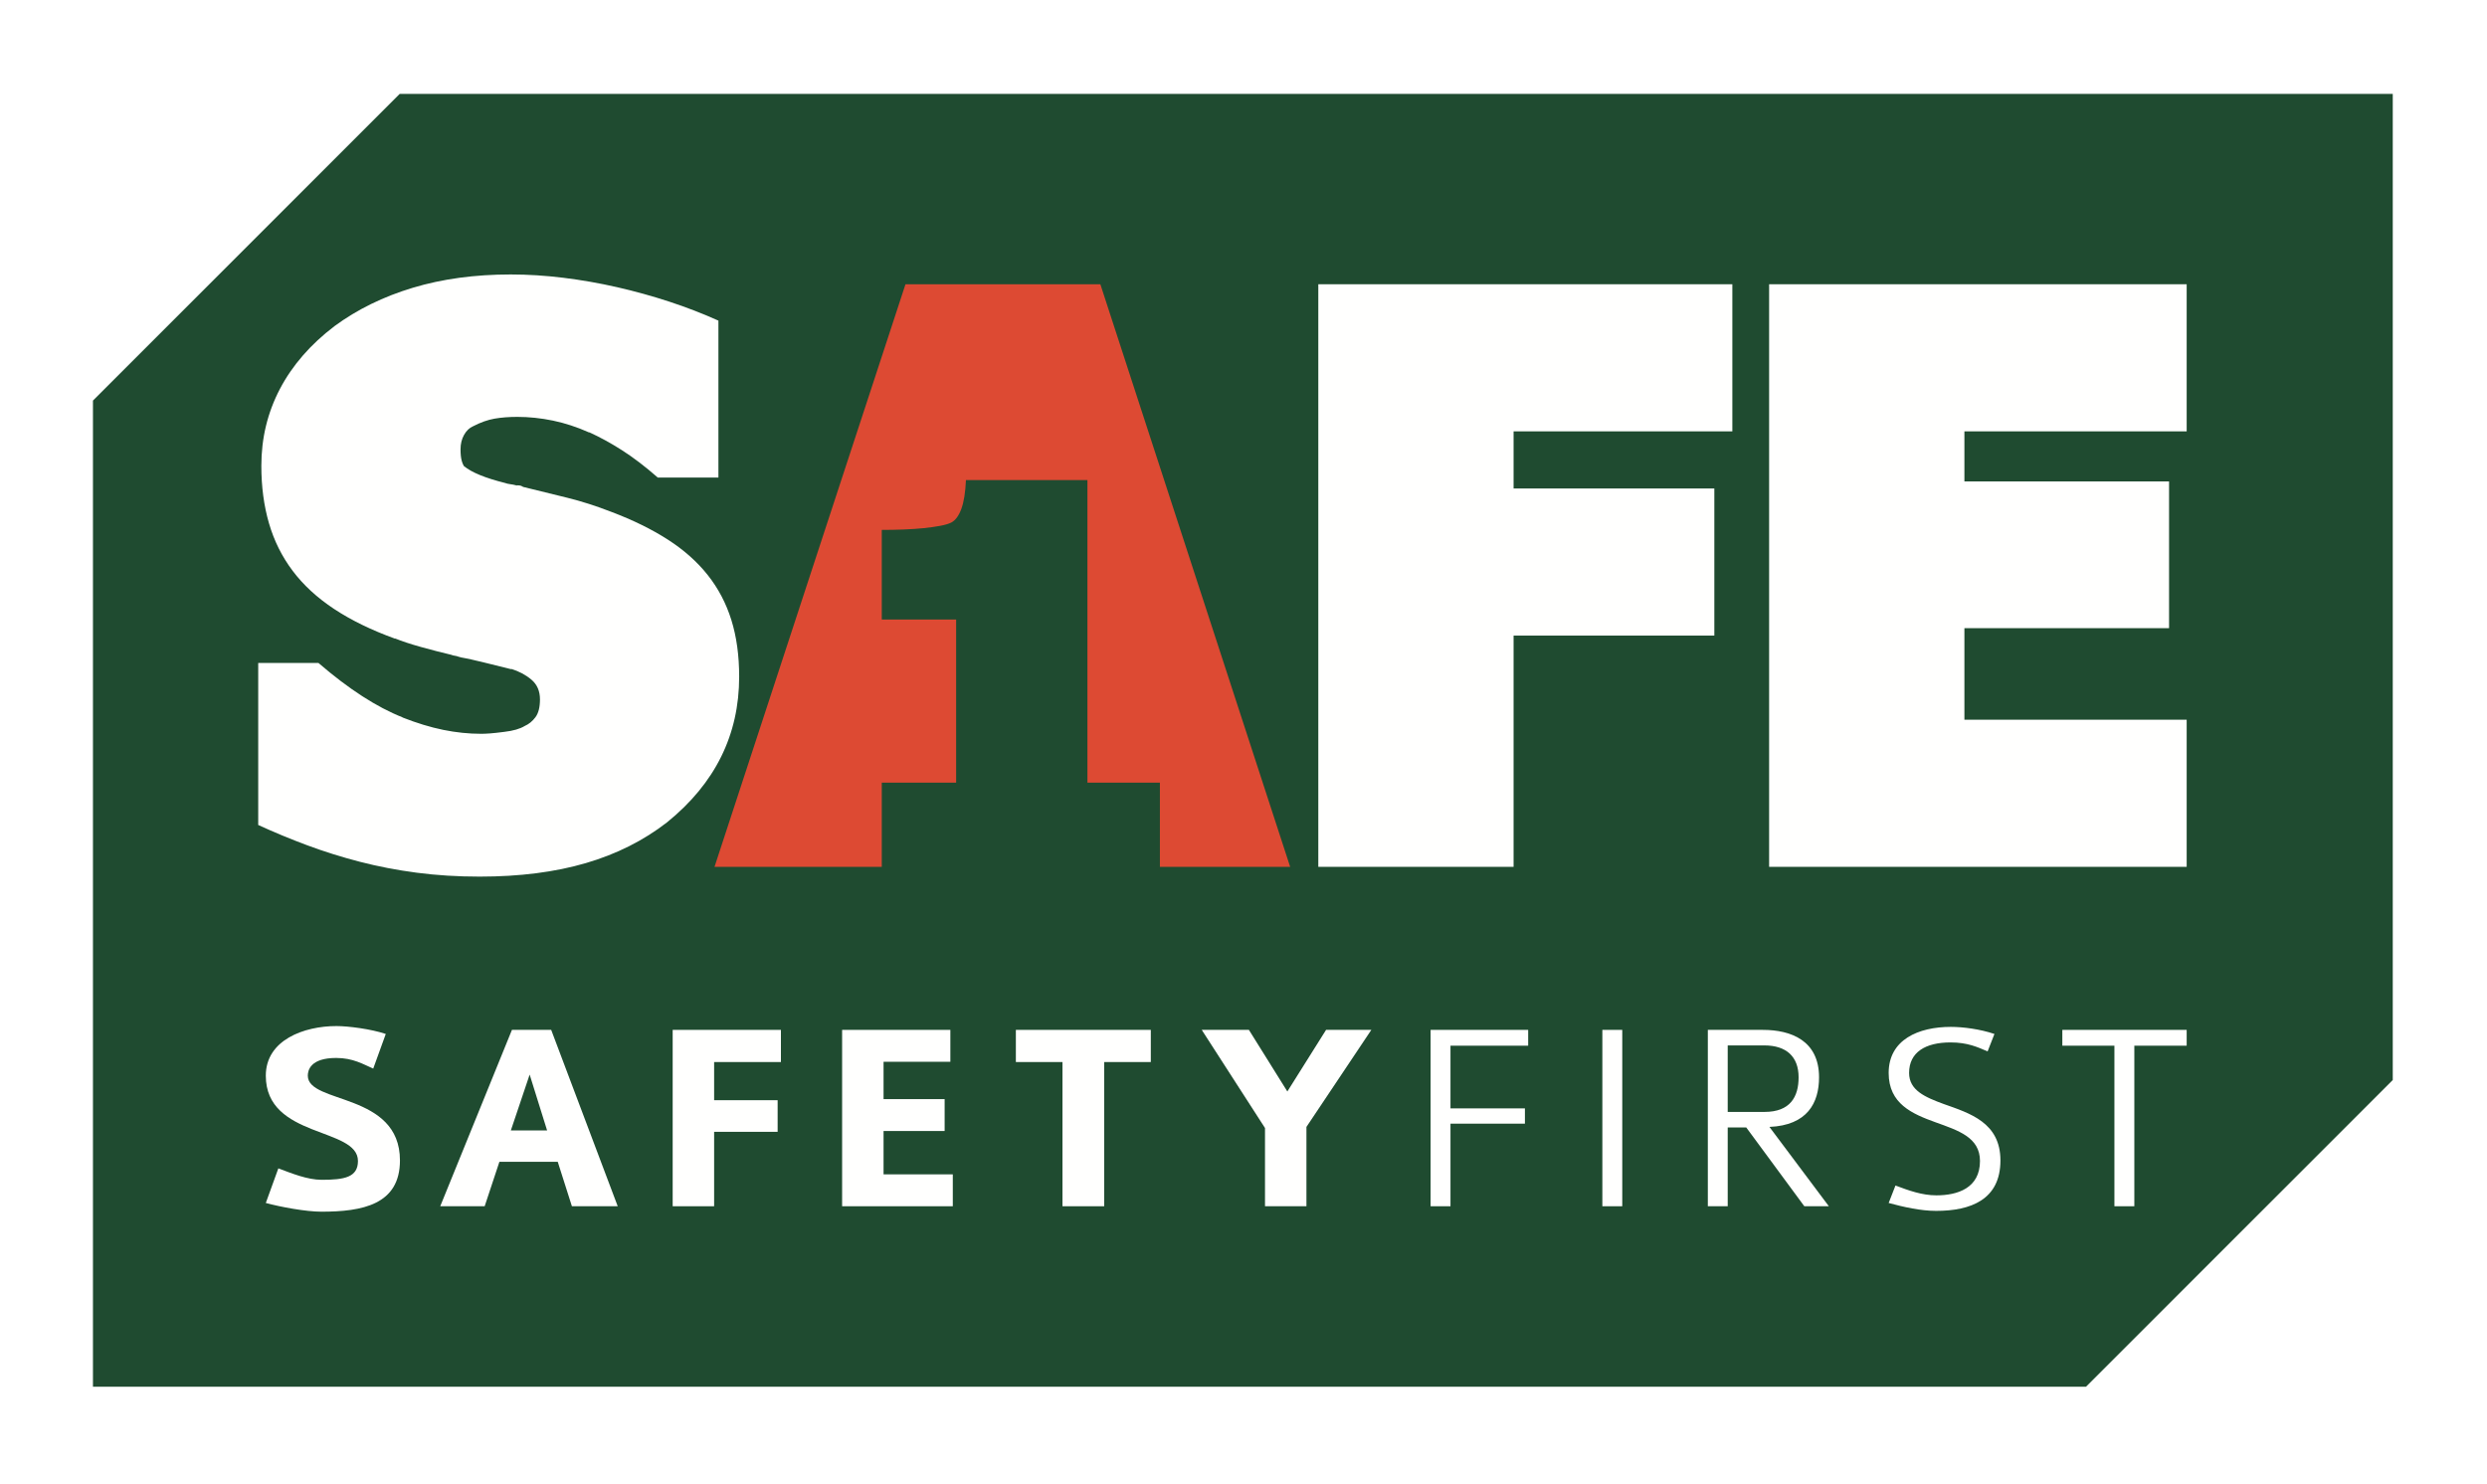 <?xml version="1.0" encoding="UTF-8"?> <svg xmlns="http://www.w3.org/2000/svg" width="372" height="222" viewBox="0 0 372 222"><defs><filter id="a" width="118%" height="132.1%" x="-9%" y="-16%"><feOffset dy="2" in="SourceAlpha" result="shadowOffsetOuter1"></feOffset><feGaussianBlur in="shadowOffsetOuter1" result="shadowBlurOuter1" stdDeviation="7"></feGaussianBlur><feColorMatrix in="shadowBlurOuter1" result="shadowMatrixOuter1" values="0 0 0 0 0 0 0 0 0 0 0 0 0 0 0 0 0 0 0.201 0"></feColorMatrix><feMerge><feMergeNode in="shadowMatrixOuter1"></feMergeNode><feMergeNode in="SourceGraphic"></feMergeNode></feMerge></filter></defs><g fill="none" fill-rule="evenodd" filter="url(#a)" transform="translate(13.904 12.046)"><path fill="#1F4B30" d="M298.118,193.408 L0,193.408 L0,45.882 C17.918,27.964 27.964,17.918 45.882,0 L344,0 L344,147.526 C326.082,165.443 316.036,175.49 298.118,193.408"></path><path fill="#FFFFFE" d="M57.85,117.098 C54.533,117.098 51.392,116.902 48.426,116.512 C45.46,116.122 42.622,115.575 39.909,114.874 C37.197,114.171 34.583,113.352 32.066,112.416 C29.549,111.479 27.1,110.464 24.72,109.372 L24.72,85.138 L33.734,85.138 C38.26,89.04 42.456,91.752 46.32,93.275 L46.261,93.275 C48.446,94.134 50.494,94.758 52.408,95.147 C54.318,95.538 56.212,95.732 58.085,95.732 C58.436,95.732 58.874,95.714 59.401,95.674 C59.928,95.636 60.64,95.558 61.538,95.44 C62.863,95.285 63.879,94.993 64.582,94.561 C65.206,94.29 65.742,93.851 66.192,93.245 C66.64,92.641 66.864,91.752 66.864,90.581 C66.864,89.333 66.434,88.348 65.577,87.625 C64.718,86.904 63.704,86.368 62.533,86.015 L62.592,86.076 C61.615,85.841 60.631,85.597 59.636,85.343 C58.64,85.09 57.616,84.845 56.562,84.611 L56.621,84.611 C56.308,84.534 55.968,84.466 55.597,84.406 C55.225,84.348 54.923,84.281 54.69,84.202 C54.493,84.124 54.308,84.075 54.134,84.056 C53.958,84.036 53.772,83.987 53.577,83.909 C52.094,83.557 50.583,83.168 49.041,82.738 C47.498,82.309 46.202,81.881 45.149,81.451 L45.207,81.51 C41.655,80.221 38.612,78.739 36.075,77.061 C33.538,75.383 31.471,73.48 29.872,71.353 C28.271,69.228 27.091,66.856 26.33,64.241 C25.568,61.627 25.188,58.759 25.188,55.636 C25.188,51.502 26.115,47.667 27.968,44.134 C29.822,40.604 32.543,37.472 36.134,34.74 C39.529,32.244 43.43,30.332 47.84,29.004 C52.25,27.677 57.128,27.014 62.475,27.014 C65.05,27.014 67.684,27.18 70.376,27.512 C73.069,27.844 75.742,28.312 78.395,28.916 C81.048,29.522 83.654,30.243 86.211,31.082 C88.766,31.921 91.214,32.867 93.556,33.921 L93.556,57.393 L84.483,57.393 C82.611,55.754 80.835,54.399 79.157,53.325 C77.479,52.252 75.82,51.344 74.182,50.602 L74.239,50.661 C72.406,49.842 70.591,49.247 68.797,48.876 C67.001,48.506 65.226,48.32 63.469,48.32 C62.221,48.32 61.088,48.408 60.075,48.584 C59.059,48.759 57.987,49.139 56.856,49.725 C56.308,49.96 55.861,50.389 55.509,51.013 C55.158,51.638 54.982,52.359 54.982,53.178 C54.982,53.881 55.04,54.447 55.158,54.876 C55.275,55.306 55.431,55.636 55.626,55.871 L55.509,55.695 C56.641,56.631 58.689,57.472 61.655,58.212 C61.85,58.291 62.103,58.35 62.416,58.388 C62.728,58.427 63.021,58.485 63.295,58.564 C63.411,58.603 63.46,58.603 63.44,58.564 C63.421,58.524 63.449,58.524 63.528,58.564 C63.723,58.564 63.879,58.585 63.996,58.623 C64.114,58.662 64.231,58.72 64.347,58.798 C66.572,59.345 68.757,59.881 70.903,60.408 C73.049,60.935 75.274,61.647 77.576,62.544 C80.776,63.754 83.576,65.13 85.976,66.672 C88.376,68.212 90.366,69.978 91.947,71.969 C93.527,73.958 94.707,76.203 95.488,78.699 C96.268,81.196 96.659,84.027 96.659,87.186 C96.659,95.889 93.067,103.146 85.888,108.962 C82.376,111.694 78.318,113.732 73.714,115.078 C69.109,116.425 63.82,117.098 57.85,117.098"></path><polyline fill="#FFFFFE" points="245.216 50.486 212.495 50.486 212.495 59.033 242.522 59.033 242.522 81.04 212.495 81.04 212.495 115.635 183.286 115.635 183.286 28.478 245.216 28.478 245.216 50.486"></polyline><polyline fill="#FFFFFE" points="250.717 115.635 250.717 28.478 313.174 28.478 313.174 50.486 279.927 50.486 279.927 57.978 310.539 57.978 310.539 79.929 279.927 79.929 279.927 93.625 313.174 93.625 313.174 115.635 250.717 115.635"></polyline><path fill="#DD4A33" d="M117.99,103.042 L129.113,103.042 L129.113,78.635 L117.99,78.635 L117.99,65.23 C119.077,65.23 120.163,65.209 121.249,65.168 C122.335,65.127 123.341,65.059 124.265,64.965 C125.188,64.869 126.01,64.754 126.73,64.619 C127.449,64.482 128,64.32 128.38,64.13 C129.004,63.803 129.507,63.124 129.888,62.093 C130.268,61.06 130.499,59.62 130.58,57.773 L148.752,57.773 L148.752,103.042 L159.59,103.042 L159.59,115.635 L179.074,115.635 L150.685,28.478 L121.536,28.478 L92.971,115.635 L117.99,115.635 L117.99,103.042"></path><path fill="#FFFFFE" d="M34.175 167.225C31.892 167.225 28.099 166.533 25.855 165.921L27.731 160.743C29.69 161.477 32.054 162.455 34.216 162.455 37.6 162.455 39.638 162.088 39.638 159.641 39.638 154.543 25.855 156.296 25.855 146.878 25.855 141.535 31.567 139.456 36.417 139.456 38.213 139.456 41.637 139.904 43.799 140.637L41.923 145.818C40.415 145.165 38.904 144.226 36.378 144.226 32.503 144.226 32.137 146.102 32.137 146.878 32.137 151.16 45.92 149.323 45.92 159.56 45.92 166.167 40.292 167.225 34.175 167.225M65.321 146.713 62.506 155.074 67.931 155.074 65.321 146.713ZM71.64 166.411 69.522 159.763 60.795 159.763 58.591 166.411 51.946 166.411 62.671 140.026 68.542 140.026 78.493 166.411 71.64 166.411 71.64 166.411Z"></path><polyline fill="#FFFFFE" points="92.913 144.837 92.913 150.548 102.412 150.548 102.412 155.277 92.913 155.277 92.913 166.411 86.714 166.411 86.714 140.026 102.904 140.026 102.904 144.837 92.913 144.837"></polyline><polyline fill="#FFFFFE" points="112.058 166.411 112.058 140.026 128.249 140.026 128.249 144.798 118.257 144.798 118.257 150.385 127.392 150.385 127.392 155.155 118.257 155.155 118.257 161.639 128.613 161.639 128.613 166.411 112.058 166.411"></polyline><polyline fill="#FFFFFE" points="151.258 144.837 151.258 166.411 145.019 166.411 145.019 144.837 138.047 144.837 138.047 140.026 158.231 140.026 158.231 144.837 151.258 144.837"></polyline><polyline fill="#FFFFFE" points="181.51 154.543 181.51 166.411 175.312 166.411 175.312 154.707 165.851 140.026 172.904 140.026 178.655 149.242 184.446 140.026 191.216 140.026 181.51 154.543"></polyline><polyline fill="#FFFFFE" points="203.056 142.392 203.056 151.771 214.19 151.771 214.19 154.056 203.056 154.056 203.056 166.411 200.082 166.411 200.082 140.026 214.677 140.026 214.677 142.392 203.056 142.392"></polyline><polygon fill="#FFFFFE" points="225.772 166.411 228.75 166.411 228.75 140.026 225.772 140.026"></polygon><path fill="#FFFFFE" d="M249.989 142.35 244.524 142.35 244.524 152.3 250.03 152.3C253.862 152.3 255.127 150.057 255.127 147.122 255.127 144.023 253.294 142.35 249.989 142.35ZM255.983 166.411 247.297 154.625 244.524 154.625 244.524 166.411 241.55 166.411 241.55 140.026 249.784 140.026C253.984 140.026 258.185 141.616 258.185 147.122 258.185 150.955 256.431 154.299 250.764 154.543L259.652 166.411 255.983 166.411 255.983 166.411ZM275.692 167.104C273.409 167.104 270.842 166.533 268.598 165.921L269.616 163.311C271.576 164.045 273.571 164.78 275.733 164.78 278.874 164.78 282.257 163.72 282.257 159.641 282.257 156.094 278.997 155.074 275.61 153.851 272.103 152.586 268.598 151.077 268.598 146.469 268.598 141.494 273.043 139.578 277.895 139.578 279.691 139.578 282.257 139.904 284.419 140.637L283.399 143.247C281.892 142.597 280.382 141.902 277.854 141.902 274.102 141.902 271.655 143.37 271.655 146.469 271.655 149.079 274.063 150.099 276.835 151.118 280.75 152.505 285.316 153.89 285.316 159.56 285.316 165.43 280.873 167.104 275.692 167.104"></path><polyline fill="#FFFFFE" points="305.344 142.392 305.344 166.411 302.365 166.411 302.365 142.392 294.576 142.392 294.576 140.026 313.174 140.026 313.174 142.392 305.344 142.392"></polyline></g></svg> 
